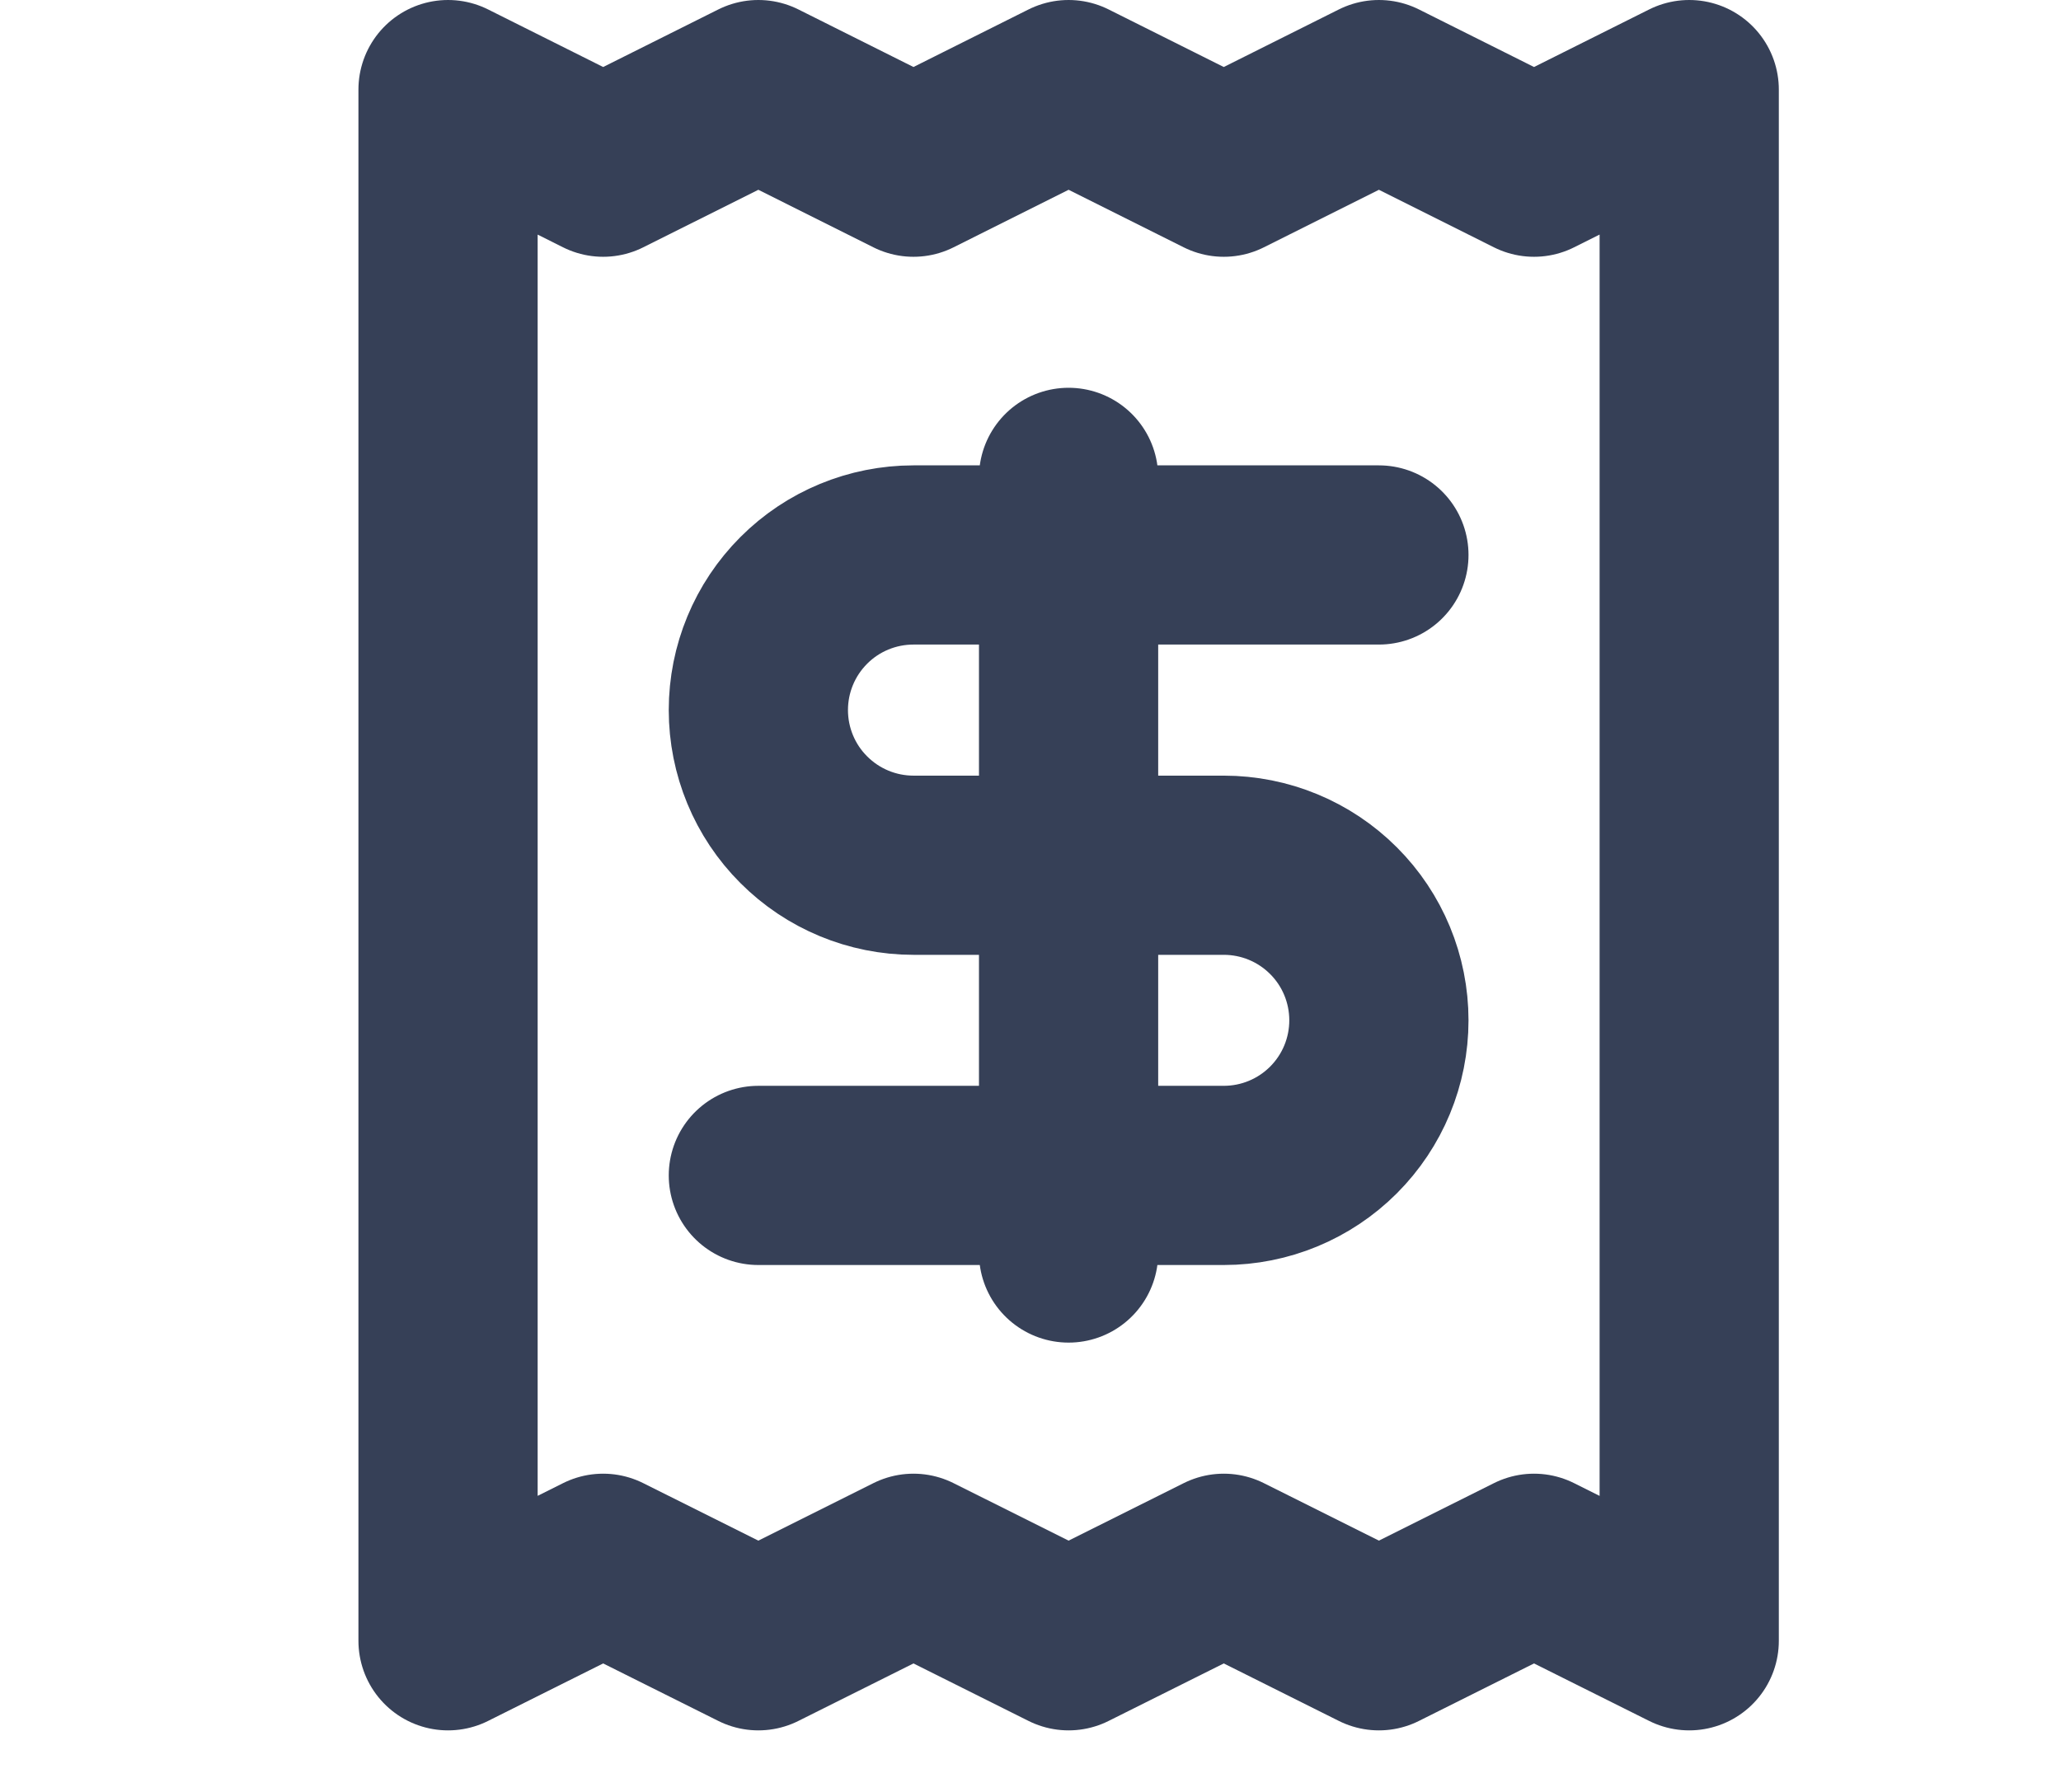 <svg width="23" height="20" viewBox="0 0 23 20" fill="none" xmlns="http://www.w3.org/2000/svg">
<path d="M15.388 6.194H10.194C9.735 6.194 9.294 6.376 8.97 6.701C8.645 7.026 8.463 7.466 8.463 7.925C8.463 8.384 8.645 8.825 8.97 9.149C9.294 9.474 9.735 9.657 10.194 9.657H13.657C14.116 9.657 14.556 9.839 14.881 10.164C15.206 10.488 15.388 10.929 15.388 11.388C15.388 11.847 15.206 12.287 14.881 12.612C14.556 12.937 14.116 13.119 13.657 13.119H8.463M11.925 13.985V5.328M5 1V18.313L6.731 17.448L8.463 18.313L10.194 17.448L11.925 18.313L13.657 17.448L15.388 18.313L17.119 17.448L18.851 18.313V1L17.119 1.866L15.388 1L13.657 1.866L11.925 1L10.194 1.866L8.463 1L6.731 1.866L5 1Z" stroke="#364057" stroke-width="2" stroke-linecap="round" stroke-linejoin="round"/>
</svg>
